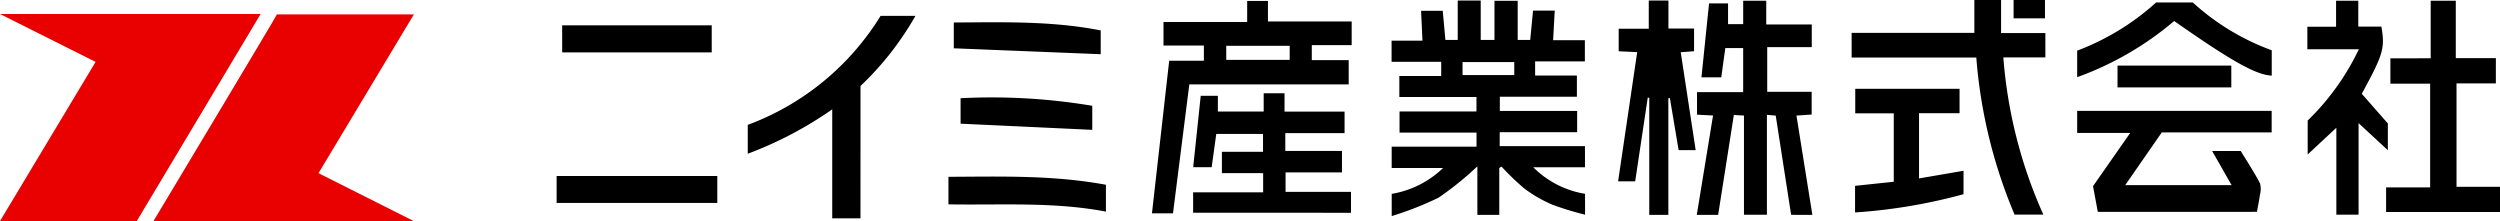 <svg xmlns="http://www.w3.org/2000/svg" width="239.704" height="21.195"><g data-name="Group 7"><path data-name="Path 1" d="M151.219 10.634v2.04h-7.426v1.338h8.177v2.027h-4.957a9.091 9.091 0 0 0 4.965 2.545v2a29.455 29.455 0 0 1-3.117-.951 12.821 12.821 0 0 1-2.686-1.543 24.332 24.332 0 0 1-2.216-2.126l-.206.152V20.6h-2.1v-4.652a30.284 30.284 0 0 1-3.727 3.008 31.077 31.077 0 0 1-4.487 1.761v-2.128a9.328 9.328 0 0 0 4.925-2.479h-4.927v-2.05h8.135v-1.346h-7.382v-2.025h7.376V9.302h-7.395V7.287h4.014V5.925h-4.758V3.902h2.962l-.133-2.864h2.075l.257 2.788h1.181V.052h2.205v3.779h1.317V.078h2.228v3.753h1.2l.27-2.812h2.082c-.052.931-.1 1.84-.157 2.833h3.045v2.036h-4.769v1.355h4.005v2.031h-7.389v1.363zm-10.988-4.68v1.243h4.959V5.954zm33.542 14.648l-1.526-9.521 1.458-.1V8.802h-4.261V4.521h4.271V2.344h-4.364V.073h-2.211v2.242h-1.451V.326h-1.823l-.729 7.09h1.9l.39-2.808h1.711v4.224h-4.426v2.163l1.537.079-1.558 9.527h2.047l1.506-9.574.97.05v9.51h2.2v-9.576l.845.074 1.476 9.513zm-59.74-12.509l-1.565 12.361h-2.017l1.653-14.633h3.325V4.367h-3.87V2.112h8.022V.092h1.992v1.967h8.028v2.267h-3.824v1.44h3.538v2.326zm9.624-3.7h-6.082v1.348h6.082zm92.742 15.918c.1-.574.218-1.093.283-1.619a2.128 2.128 0 0 0 .008-1.125c-.577-1.086-1.253-2.118-1.843-3.089h-2.744l1.866 3.273h-10.2l3.508-5.057h10.534v-2.061h-18.648v2.116h5.084l-3.564 5.1.458 2.466zm-86.863.09v-2.006h-6.274v-1.862h5.409v-2.059h-5.434v-1.712h5.682v-2.06h-5.755V8.945h-2v1.749h-4.393V9.188h-1.645l-.721 6.844h1.771c.153-1.1.3-2.148.442-3.19h4.483v1.712h-3.943v2.043h3.955v1.845h-6.714v1.957zM191.867 3.17V.002h-2.562v3.152h-11.767v2.364h11.954a48.1 48.1 0 0 0 3.669 15.06h2.759a45.178 45.178 0 0 1-3.837-15.075h4.031V3.171zm37.327 2.422v2.427h3.813v9.946h-4.224v2.362h10.92v-2.416h-4.168V7.994h3.772V5.571h-3.842v-5.5h-2.407v5.518zm-71.206 3.773l.146.007v11.23h1.83V9.418l.146-.014.84 4.989h1.634l-1.433-9.386 1.278-.094V2.737h-2.457V.054h-1.886v2.7h-2.884v2.161l1.775.085-1.83 12.384h1.637zM82.507 8.244a28.787 28.787 0 0 0 5.264-6.721h-3.338a25.261 25.261 0 0 1-12.737 10.449v2.769a36.451 36.451 0 0 0 8.1-4.257v10.45h2.707zm146.444 6.158v-2.564l-2.5-2.847c2.071-3.8 2.236-4.359 1.881-6.438h-2.216V.071h-2.13v2.491h-2.754v2.161h4.938a23.653 23.653 0 0 1-4.906 6.834v3.253l2.749-2.561v8.334h2.131v-8.776zm-47.374-3.534v6.558l-3.711.393v2.551a52.482 52.482 0 0 0 10.4-1.75v-2.247l-4.266.734v-6.255h3.885V8.513h-10v2.355zm17.586-6.016V7.4a30.2 30.2 0 0 0 9.3-5.385c5.525 3.867 7.859 5.172 9.355 5.234V4.821a22.847 22.847 0 0 1-7.569-4.583h-3.52a23.663 23.663 0 0 1-7.568 4.617zM68.776 19.457v-2.583H53.369v2.583zm37.262.828v-2.569c-5.072-.939-10.077-.786-15.1-.763v2.641c5.074.086 10.073-.262 15.098.695zM53.903 5.026h14.338V2.431h-14.34zm51.634.172v-2.28c-4.663-.922-9.364-.786-14.086-.76v2.473zm-.809 4.946a58.158 58.158 0 0 0-12.626-.726v2.44l12.626.591zm109.213-1.763V6.292h-10.91v2.089zM196.075-.001h-3.008v1.758h3.008z"/><path data-name="Path 2" d="M24.988 1.343L13.115 21.195H0l9.164-15.26L0 1.343zM14.714 21.195h24.951l-9.126-4.591 9.145-15.223H26.55c.038.037-11.835 19.814-11.835 19.814z" fill="#e90000"/></g></svg>